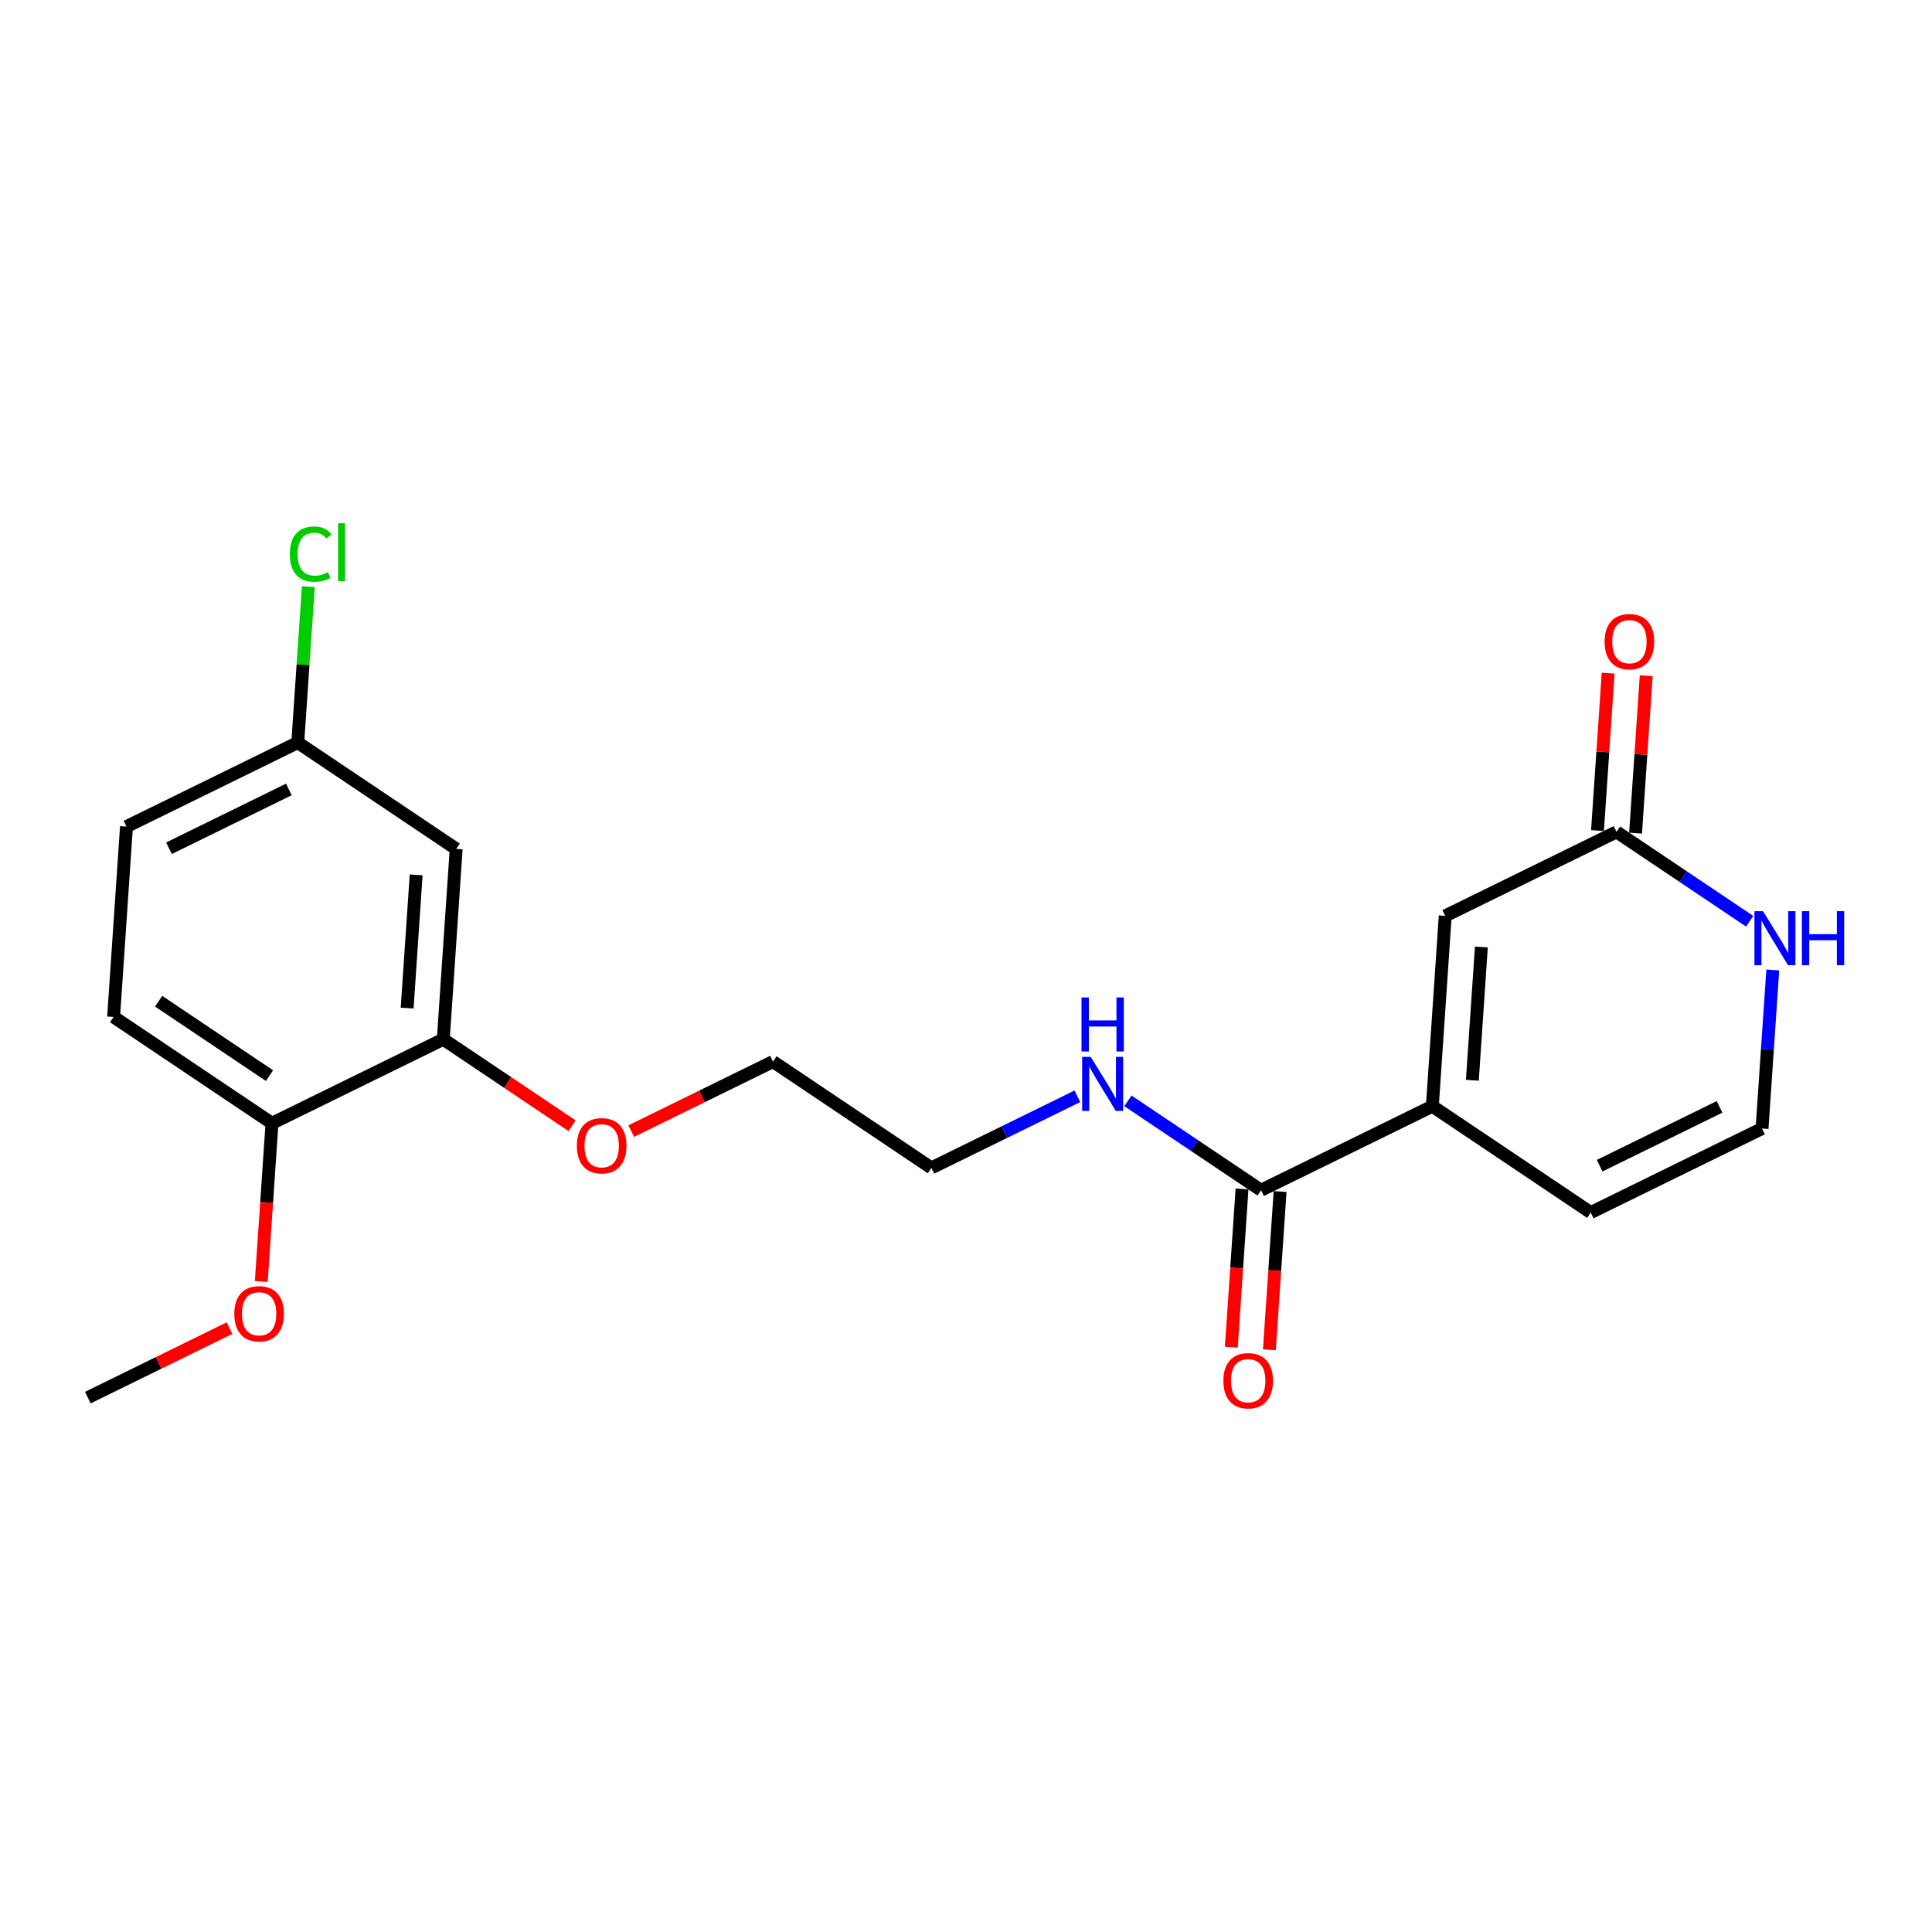 <?xml version='1.0' encoding='iso-8859-1'?>
<svg version='1.1' baseProfile='full'
              xmlns='http://www.w3.org/2000/svg'
                      xmlns:rdkit='http://www.rdkit.org/xml'
                      xmlns:xlink='http://www.w3.org/1999/xlink'
                  xml:space='preserve'
width='300px' height='300px' viewBox='0 0 300 300'>
<!-- END OF HEADER -->
<rect style='opacity:1.0;fill:#FFFFFF;stroke:none' width='300' height='300' x='0' y='0'> </rect>
<rect style='opacity:1.0;fill:#FFFFFF;stroke:none' width='300' height='300' x='0' y='0'> </rect>
<path class='bond-0 atom-0 atom-1' d='M 13.636,217.022 L 24.639,211.625' style='fill:none;fill-rule:evenodd;stroke:#000000;stroke-width:2.0px;stroke-linecap:butt;stroke-linejoin:miter;stroke-opacity:1' />
<path class='bond-0 atom-0 atom-1' d='M 24.639,211.625 L 35.642,206.229' style='fill:none;fill-rule:evenodd;stroke:#FF0000;stroke-width:2.0px;stroke-linecap:butt;stroke-linejoin:miter;stroke-opacity:1' />
<path class='bond-1 atom-1 atom-2' d='M 40.571,198.994 L 41.403,186.707' style='fill:none;fill-rule:evenodd;stroke:#FF0000;stroke-width:2.0px;stroke-linecap:butt;stroke-linejoin:miter;stroke-opacity:1' />
<path class='bond-1 atom-1 atom-2' d='M 41.403,186.707 L 42.235,174.42' style='fill:none;fill-rule:evenodd;stroke:#000000;stroke-width:2.0px;stroke-linecap:butt;stroke-linejoin:miter;stroke-opacity:1' />
<path class='bond-2 atom-2 atom-3' d='M 42.235,174.42 L 17.639,157.908' style='fill:none;fill-rule:evenodd;stroke:#000000;stroke-width:2.0px;stroke-linecap:butt;stroke-linejoin:miter;stroke-opacity:1' />
<path class='bond-2 atom-2 atom-3' d='M 41.848,167.024 L 24.631,155.466' style='fill:none;fill-rule:evenodd;stroke:#000000;stroke-width:2.0px;stroke-linecap:butt;stroke-linejoin:miter;stroke-opacity:1' />
<path class='bond-21 atom-8 atom-2' d='M 68.833,161.374 L 42.235,174.42' style='fill:none;fill-rule:evenodd;stroke:#000000;stroke-width:2.0px;stroke-linecap:butt;stroke-linejoin:miter;stroke-opacity:1' />
<path class='bond-3 atom-3 atom-4' d='M 17.639,157.908 L 19.64,128.351' style='fill:none;fill-rule:evenodd;stroke:#000000;stroke-width:2.0px;stroke-linecap:butt;stroke-linejoin:miter;stroke-opacity:1' />
<path class='bond-4 atom-4 atom-5' d='M 19.64,128.351 L 46.237,115.306' style='fill:none;fill-rule:evenodd;stroke:#000000;stroke-width:2.0px;stroke-linecap:butt;stroke-linejoin:miter;stroke-opacity:1' />
<path class='bond-4 atom-4 atom-5' d='M 26.239,131.714 L 44.857,122.582' style='fill:none;fill-rule:evenodd;stroke:#000000;stroke-width:2.0px;stroke-linecap:butt;stroke-linejoin:miter;stroke-opacity:1' />
<path class='bond-5 atom-5 atom-6' d='M 46.237,115.306 L 47.057,103.2' style='fill:none;fill-rule:evenodd;stroke:#000000;stroke-width:2.0px;stroke-linecap:butt;stroke-linejoin:miter;stroke-opacity:1' />
<path class='bond-5 atom-5 atom-6' d='M 47.057,103.2 L 47.877,91.094' style='fill:none;fill-rule:evenodd;stroke:#00CC00;stroke-width:2.0px;stroke-linecap:butt;stroke-linejoin:miter;stroke-opacity:1' />
<path class='bond-6 atom-5 atom-7' d='M 46.237,115.306 L 70.834,131.818' style='fill:none;fill-rule:evenodd;stroke:#000000;stroke-width:2.0px;stroke-linecap:butt;stroke-linejoin:miter;stroke-opacity:1' />
<path class='bond-7 atom-7 atom-8' d='M 70.834,131.818 L 68.833,161.374' style='fill:none;fill-rule:evenodd;stroke:#000000;stroke-width:2.0px;stroke-linecap:butt;stroke-linejoin:miter;stroke-opacity:1' />
<path class='bond-7 atom-7 atom-8' d='M 64.622,135.851 L 63.221,156.541' style='fill:none;fill-rule:evenodd;stroke:#000000;stroke-width:2.0px;stroke-linecap:butt;stroke-linejoin:miter;stroke-opacity:1' />
<path class='bond-8 atom-8 atom-9' d='M 68.833,161.374 L 78.835,168.089' style='fill:none;fill-rule:evenodd;stroke:#000000;stroke-width:2.0px;stroke-linecap:butt;stroke-linejoin:miter;stroke-opacity:1' />
<path class='bond-8 atom-8 atom-9' d='M 78.835,168.089 L 88.837,174.804' style='fill:none;fill-rule:evenodd;stroke:#FF0000;stroke-width:2.0px;stroke-linecap:butt;stroke-linejoin:miter;stroke-opacity:1' />
<path class='bond-9 atom-9 atom-10' d='M 98.021,175.634 L 109.024,170.237' style='fill:none;fill-rule:evenodd;stroke:#FF0000;stroke-width:2.0px;stroke-linecap:butt;stroke-linejoin:miter;stroke-opacity:1' />
<path class='bond-9 atom-9 atom-10' d='M 109.024,170.237 L 120.027,164.841' style='fill:none;fill-rule:evenodd;stroke:#000000;stroke-width:2.0px;stroke-linecap:butt;stroke-linejoin:miter;stroke-opacity:1' />
<path class='bond-10 atom-10 atom-11' d='M 120.027,164.841 L 144.623,181.352' style='fill:none;fill-rule:evenodd;stroke:#000000;stroke-width:2.0px;stroke-linecap:butt;stroke-linejoin:miter;stroke-opacity:1' />
<path class='bond-11 atom-11 atom-12' d='M 144.623,181.352 L 155.961,175.791' style='fill:none;fill-rule:evenodd;stroke:#000000;stroke-width:2.0px;stroke-linecap:butt;stroke-linejoin:miter;stroke-opacity:1' />
<path class='bond-11 atom-11 atom-12' d='M 155.961,175.791 L 167.298,170.231' style='fill:none;fill-rule:evenodd;stroke:#0000FF;stroke-width:2.0px;stroke-linecap:butt;stroke-linejoin:miter;stroke-opacity:1' />
<path class='bond-12 atom-12 atom-13' d='M 175.143,170.94 L 185.48,177.879' style='fill:none;fill-rule:evenodd;stroke:#0000FF;stroke-width:2.0px;stroke-linecap:butt;stroke-linejoin:miter;stroke-opacity:1' />
<path class='bond-12 atom-12 atom-13' d='M 185.48,177.879 L 195.817,184.818' style='fill:none;fill-rule:evenodd;stroke:#000000;stroke-width:2.0px;stroke-linecap:butt;stroke-linejoin:miter;stroke-opacity:1' />
<path class='bond-13 atom-13 atom-14' d='M 192.861,184.618 L 192.03,196.905' style='fill:none;fill-rule:evenodd;stroke:#000000;stroke-width:2.0px;stroke-linecap:butt;stroke-linejoin:miter;stroke-opacity:1' />
<path class='bond-13 atom-13 atom-14' d='M 192.03,196.905 L 191.198,209.192' style='fill:none;fill-rule:evenodd;stroke:#FF0000;stroke-width:2.0px;stroke-linecap:butt;stroke-linejoin:miter;stroke-opacity:1' />
<path class='bond-13 atom-13 atom-14' d='M 198.773,185.018 L 197.941,197.305' style='fill:none;fill-rule:evenodd;stroke:#000000;stroke-width:2.0px;stroke-linecap:butt;stroke-linejoin:miter;stroke-opacity:1' />
<path class='bond-13 atom-13 atom-14' d='M 197.941,197.305 L 197.109,209.592' style='fill:none;fill-rule:evenodd;stroke:#FF0000;stroke-width:2.0px;stroke-linecap:butt;stroke-linejoin:miter;stroke-opacity:1' />
<path class='bond-14 atom-13 atom-15' d='M 195.817,184.818 L 222.415,171.773' style='fill:none;fill-rule:evenodd;stroke:#000000;stroke-width:2.0px;stroke-linecap:butt;stroke-linejoin:miter;stroke-opacity:1' />
<path class='bond-15 atom-15 atom-16' d='M 222.415,171.773 L 247.011,188.284' style='fill:none;fill-rule:evenodd;stroke:#000000;stroke-width:2.0px;stroke-linecap:butt;stroke-linejoin:miter;stroke-opacity:1' />
<path class='bond-22 atom-21 atom-15' d='M 224.416,142.216 L 222.415,171.773' style='fill:none;fill-rule:evenodd;stroke:#000000;stroke-width:2.0px;stroke-linecap:butt;stroke-linejoin:miter;stroke-opacity:1' />
<path class='bond-22 atom-21 atom-15' d='M 230.027,147.05 L 228.626,167.74' style='fill:none;fill-rule:evenodd;stroke:#000000;stroke-width:2.0px;stroke-linecap:butt;stroke-linejoin:miter;stroke-opacity:1' />
<path class='bond-16 atom-16 atom-17' d='M 247.011,188.284 L 273.609,175.239' style='fill:none;fill-rule:evenodd;stroke:#000000;stroke-width:2.0px;stroke-linecap:butt;stroke-linejoin:miter;stroke-opacity:1' />
<path class='bond-16 atom-16 atom-17' d='M 248.392,181.008 L 267.01,171.876' style='fill:none;fill-rule:evenodd;stroke:#000000;stroke-width:2.0px;stroke-linecap:butt;stroke-linejoin:miter;stroke-opacity:1' />
<path class='bond-17 atom-17 atom-18' d='M 273.609,175.239 L 274.442,162.928' style='fill:none;fill-rule:evenodd;stroke:#000000;stroke-width:2.0px;stroke-linecap:butt;stroke-linejoin:miter;stroke-opacity:1' />
<path class='bond-17 atom-17 atom-18' d='M 274.442,162.928 L 275.276,150.618' style='fill:none;fill-rule:evenodd;stroke:#0000FF;stroke-width:2.0px;stroke-linecap:butt;stroke-linejoin:miter;stroke-opacity:1' />
<path class='bond-18 atom-18 atom-19' d='M 271.688,143.049 L 261.351,136.11' style='fill:none;fill-rule:evenodd;stroke:#0000FF;stroke-width:2.0px;stroke-linecap:butt;stroke-linejoin:miter;stroke-opacity:1' />
<path class='bond-18 atom-18 atom-19' d='M 261.351,136.11 L 251.014,129.171' style='fill:none;fill-rule:evenodd;stroke:#000000;stroke-width:2.0px;stroke-linecap:butt;stroke-linejoin:miter;stroke-opacity:1' />
<path class='bond-19 atom-19 atom-20' d='M 253.969,129.371 L 254.797,117.149' style='fill:none;fill-rule:evenodd;stroke:#000000;stroke-width:2.0px;stroke-linecap:butt;stroke-linejoin:miter;stroke-opacity:1' />
<path class='bond-19 atom-19 atom-20' d='M 254.797,117.149 L 255.624,104.927' style='fill:none;fill-rule:evenodd;stroke:#FF0000;stroke-width:2.0px;stroke-linecap:butt;stroke-linejoin:miter;stroke-opacity:1' />
<path class='bond-19 atom-19 atom-20' d='M 248.058,128.971 L 248.885,116.749' style='fill:none;fill-rule:evenodd;stroke:#000000;stroke-width:2.0px;stroke-linecap:butt;stroke-linejoin:miter;stroke-opacity:1' />
<path class='bond-19 atom-19 atom-20' d='M 248.885,116.749 L 249.713,104.527' style='fill:none;fill-rule:evenodd;stroke:#FF0000;stroke-width:2.0px;stroke-linecap:butt;stroke-linejoin:miter;stroke-opacity:1' />
<path class='bond-20 atom-19 atom-21' d='M 251.014,129.171 L 224.416,142.216' style='fill:none;fill-rule:evenodd;stroke:#000000;stroke-width:2.0px;stroke-linecap:butt;stroke-linejoin:miter;stroke-opacity:1' />
<path  class='atom-1' d='M 36.383 204
Q 36.383 201.986, 37.378 200.86
Q 38.373 199.734, 40.234 199.734
Q 42.094 199.734, 43.09 200.86
Q 44.085 201.986, 44.085 204
Q 44.085 206.039, 43.078 207.2
Q 42.071 208.349, 40.234 208.349
Q 38.385 208.349, 37.378 207.2
Q 36.383 206.05, 36.383 204
M 40.234 207.401
Q 41.514 207.401, 42.201 206.548
Q 42.9 205.683, 42.9 204
Q 42.9 202.353, 42.201 201.524
Q 41.514 200.682, 40.234 200.682
Q 38.954 200.682, 38.255 201.512
Q 37.568 202.341, 37.568 204
Q 37.568 205.695, 38.255 206.548
Q 38.954 207.401, 40.234 207.401
' fill='#FF0000'/>
<path  class='atom-6' d='M 45.004 86.04
Q 45.004 83.954, 45.975 82.864
Q 46.959 81.762, 48.819 81.762
Q 50.549 81.762, 51.474 82.982
L 50.692 83.622
Q 50.016 82.734, 48.819 82.734
Q 47.551 82.734, 46.876 83.587
Q 46.212 84.428, 46.212 86.04
Q 46.212 87.698, 46.9 88.552
Q 47.599 89.405, 48.95 89.405
Q 49.874 89.405, 50.952 88.848
L 51.284 89.737
Q 50.846 90.021, 50.182 90.187
Q 49.519 90.353, 48.784 90.353
Q 46.959 90.353, 45.975 89.239
Q 45.004 88.125, 45.004 86.04
' fill='#00CC00'/>
<path  class='atom-6' d='M 52.493 81.252
L 53.583 81.252
L 53.583 90.246
L 52.493 90.246
L 52.493 81.252
' fill='#00CC00'/>
<path  class='atom-9' d='M 89.578 177.91
Q 89.578 175.895, 90.573 174.77
Q 91.569 173.644, 93.429 173.644
Q 95.29 173.644, 96.285 174.77
Q 97.28 175.895, 97.28 177.91
Q 97.28 179.948, 96.273 181.109
Q 95.266 182.259, 93.429 182.259
Q 91.581 182.259, 90.573 181.109
Q 89.578 179.96, 89.578 177.91
M 93.429 181.311
Q 94.709 181.311, 95.396 180.457
Q 96.095 179.592, 96.095 177.91
Q 96.095 176.263, 95.396 175.433
Q 94.709 174.592, 93.429 174.592
Q 92.149 174.592, 91.45 175.421
Q 90.763 176.251, 90.763 177.91
Q 90.763 179.604, 91.45 180.457
Q 92.149 181.311, 93.429 181.311
' fill='#FF0000'/>
<path  class='atom-12' d='M 169.366 164.112
L 172.115 168.556
Q 172.388 168.994, 172.826 169.788
Q 173.265 170.582, 173.289 170.629
L 173.289 164.112
L 174.402 164.112
L 174.402 172.502
L 173.253 172.502
L 170.302 167.643
Q 169.959 167.074, 169.591 166.423
Q 169.236 165.771, 169.129 165.569
L 169.129 172.502
L 168.039 172.502
L 168.039 164.112
L 169.366 164.112
' fill='#0000FF'/>
<path  class='atom-12' d='M 167.938 154.883
L 169.076 154.883
L 169.076 158.45
L 173.366 158.45
L 173.366 154.883
L 174.503 154.883
L 174.503 163.273
L 173.366 163.273
L 173.366 159.398
L 169.076 159.398
L 169.076 163.273
L 167.938 163.273
L 167.938 154.883
' fill='#0000FF'/>
<path  class='atom-14' d='M 189.965 214.399
Q 189.965 212.384, 190.96 211.259
Q 191.956 210.133, 193.816 210.133
Q 195.676 210.133, 196.672 211.259
Q 197.667 212.384, 197.667 214.399
Q 197.667 216.437, 196.66 217.598
Q 195.653 218.748, 193.816 218.748
Q 191.967 218.748, 190.96 217.598
Q 189.965 216.449, 189.965 214.399
M 193.816 217.8
Q 195.096 217.8, 195.783 216.947
Q 196.482 216.082, 196.482 214.399
Q 196.482 212.752, 195.783 211.922
Q 195.096 211.081, 193.816 211.081
Q 192.536 211.081, 191.837 211.91
Q 191.15 212.74, 191.15 214.399
Q 191.15 216.093, 191.837 216.947
Q 192.536 217.8, 193.816 217.8
' fill='#FF0000'/>
<path  class='atom-18' d='M 273.755 141.487
L 276.505 145.931
Q 276.777 146.37, 277.216 147.163
Q 277.654 147.957, 277.678 148.005
L 277.678 141.487
L 278.792 141.487
L 278.792 149.877
L 277.642 149.877
L 274.692 145.019
Q 274.348 144.45, 273.981 143.798
Q 273.625 143.146, 273.518 142.945
L 273.518 149.877
L 272.428 149.877
L 272.428 141.487
L 273.755 141.487
' fill='#0000FF'/>
<path  class='atom-18' d='M 279.799 141.487
L 280.936 141.487
L 280.936 145.054
L 285.226 145.054
L 285.226 141.487
L 286.364 141.487
L 286.364 149.877
L 285.226 149.877
L 285.226 146.002
L 280.936 146.002
L 280.936 149.877
L 279.799 149.877
L 279.799 141.487
' fill='#0000FF'/>
<path  class='atom-20' d='M 249.164 99.638
Q 249.164 97.623, 250.159 96.497
Q 251.154 95.372, 253.015 95.372
Q 254.875 95.372, 255.871 96.497
Q 256.866 97.623, 256.866 99.638
Q 256.866 101.676, 255.859 102.837
Q 254.851 103.986, 253.015 103.986
Q 251.166 103.986, 250.159 102.837
Q 249.164 101.688, 249.164 99.638
M 253.015 103.038
Q 254.294 103.038, 254.982 102.185
Q 255.681 101.32, 255.681 99.638
Q 255.681 97.99, 254.982 97.161
Q 254.294 96.32, 253.015 96.32
Q 251.735 96.32, 251.036 97.149
Q 250.348 97.979, 250.348 99.638
Q 250.348 101.332, 251.036 102.185
Q 251.735 103.038, 253.015 103.038
' fill='#FF0000'/>
</svg>
